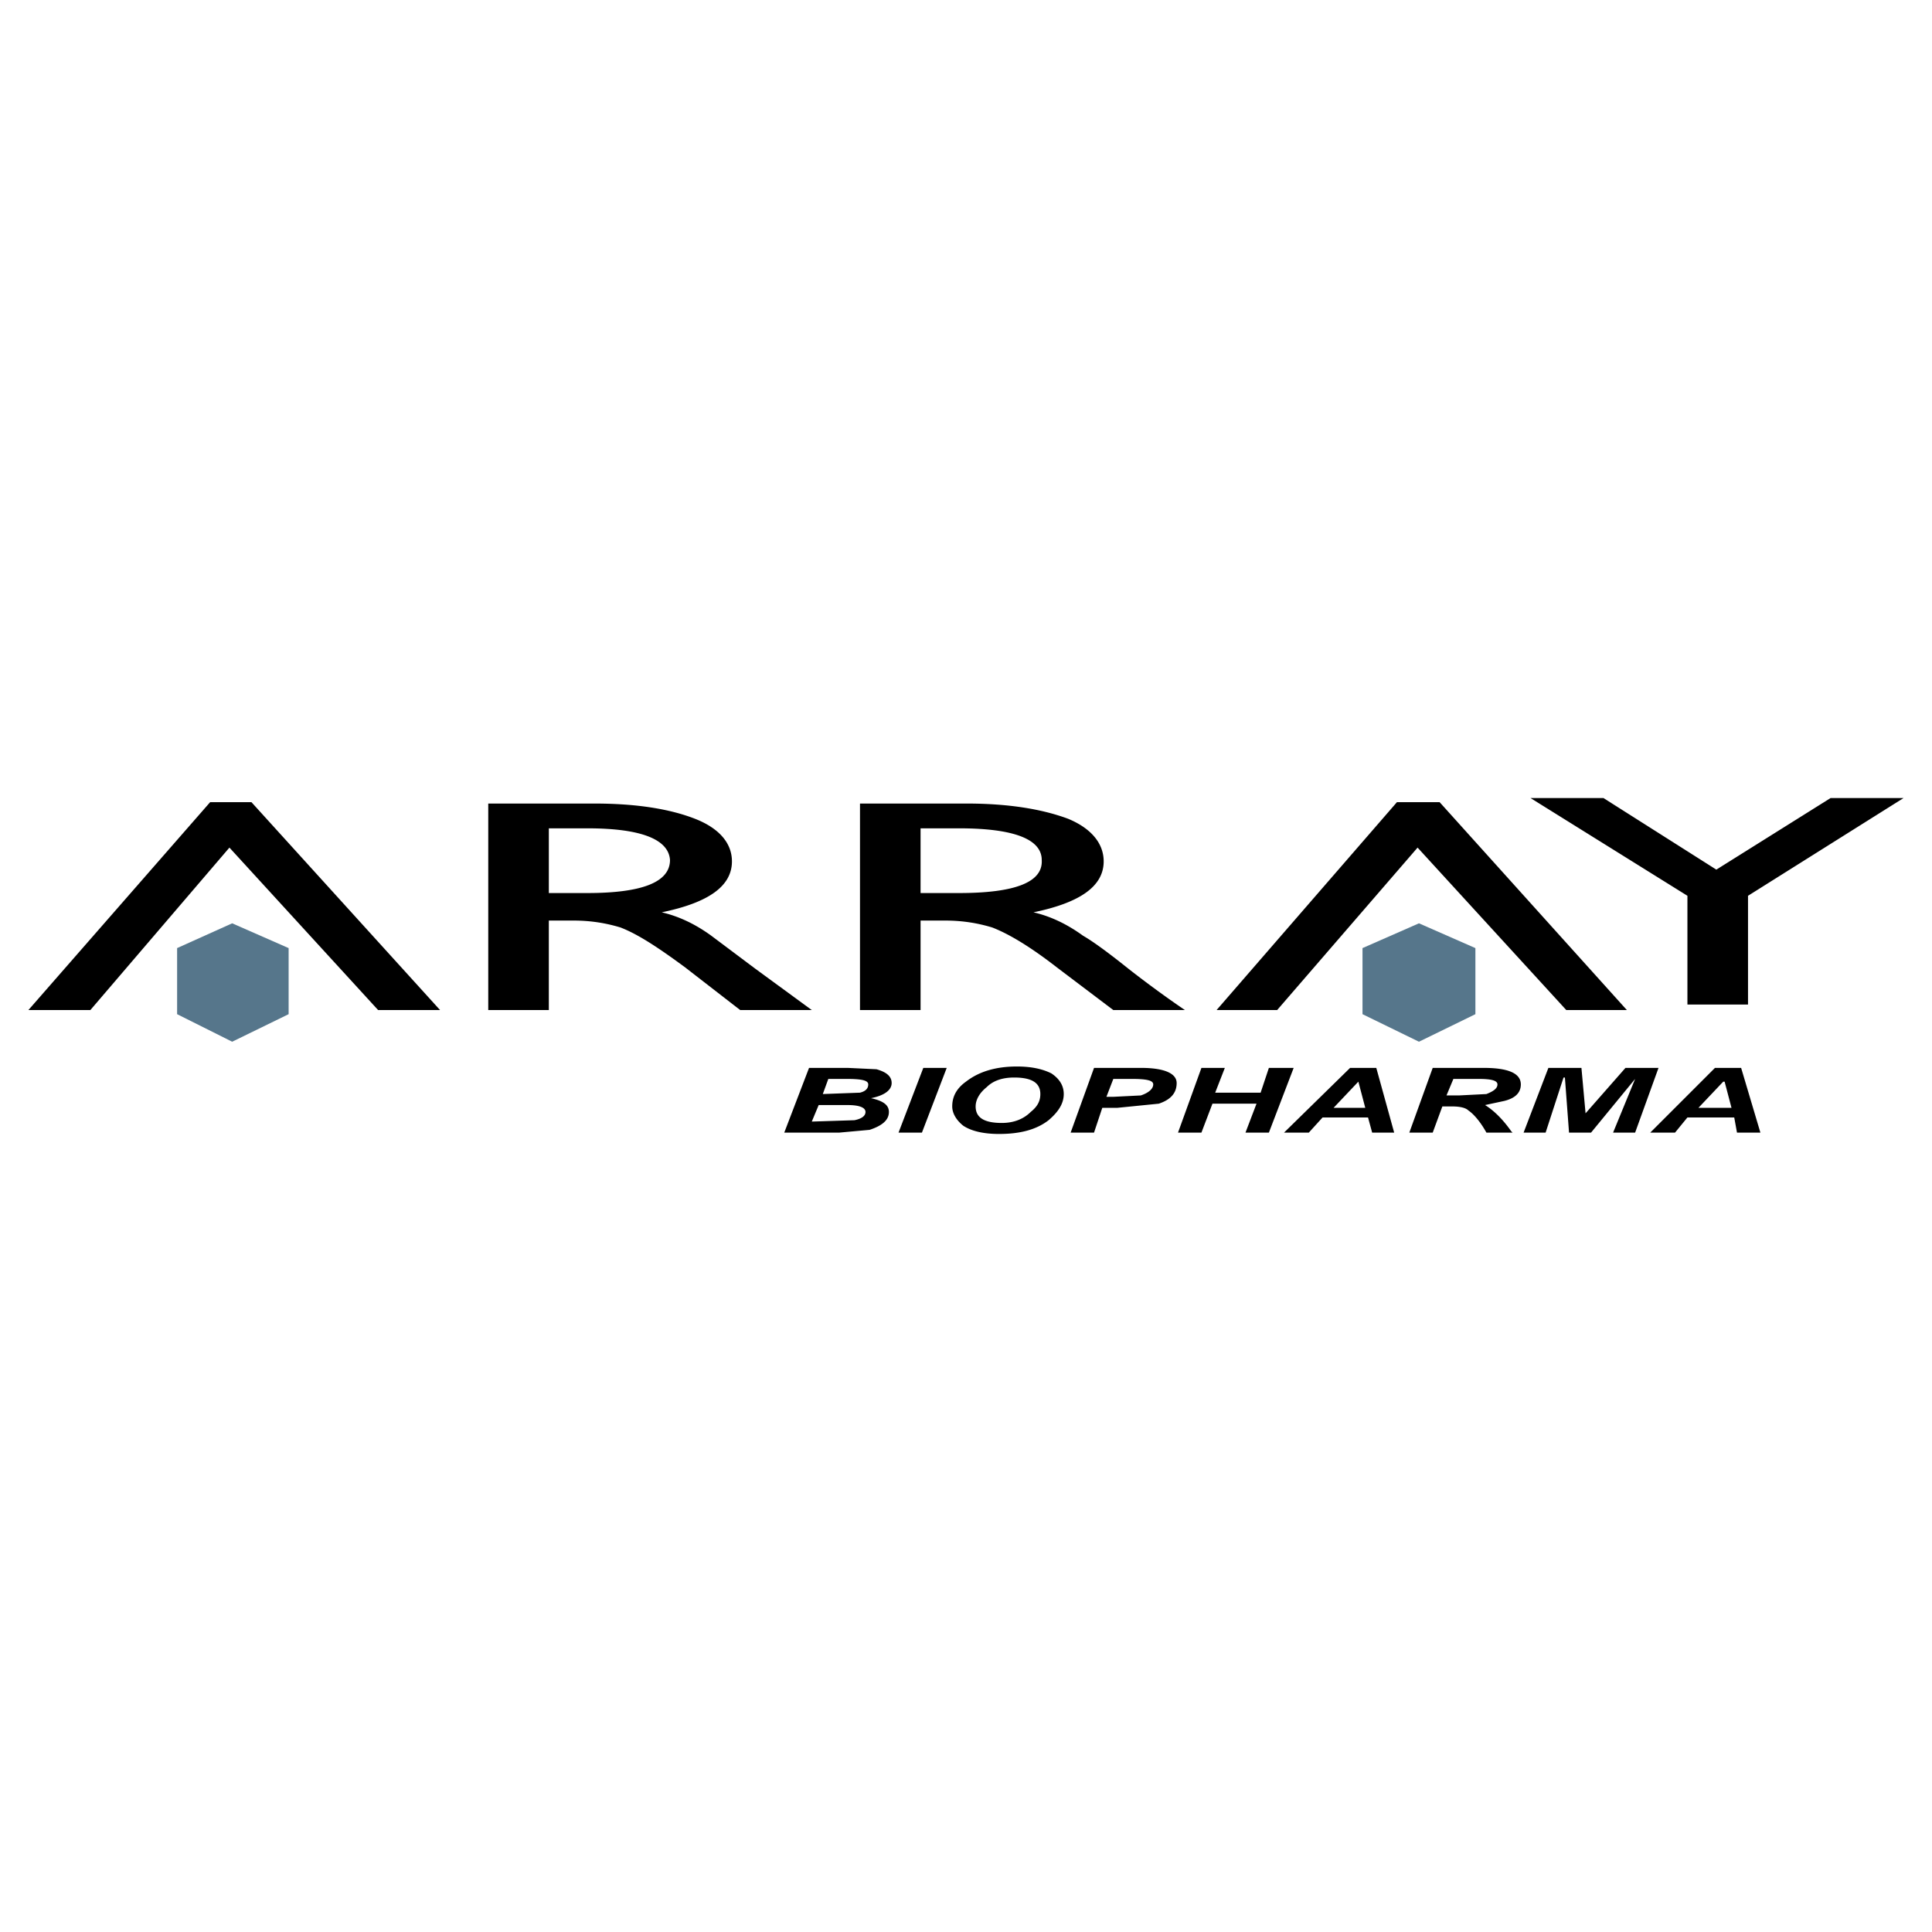 <svg xmlns="http://www.w3.org/2000/svg" width="2500" height="2500" viewBox="0 0 192.756 192.756"><g fill-rule="evenodd" clip-rule="evenodd"><path fill="#fff" fill-opacity="0" d="M0 0h192.756v192.756H0V0z"/><path d="M96.378 80.169H85.801v20.604h6.044v-8.928h2.472c1.786 0 3.298.274 4.671.687 1.785.687 3.982 2.061 6.455 3.984l5.633 4.258h7.143a107.496 107.496 0 0 1-5.633-4.121c-2.059-1.648-3.57-2.747-4.531-3.296-1.512-1.099-3.16-1.923-4.945-2.335 4.67-.962 7.004-2.61 7.004-5.083 0-1.786-1.234-3.297-3.57-4.258-2.61-.962-5.907-1.512-10.166-1.512zm74.862 6.594l11.4-7.143h7.281L174.4 89.373v10.852h-6.045V89.373l-15.658-9.753h7.279l11.264 7.143zm-27.609-6.731l18.682 20.741h-6.045l-14.836-16.208-14.01 16.208h-6.043l17.994-20.741h4.258zM57.23 91.845c1.785 0 3.296.274 4.67.687 1.786.687 3.846 2.061 6.456 3.984l5.495 4.258h7.143l-5.632-4.121-4.396-3.296c-1.511-1.099-3.16-1.923-4.945-2.335 4.671-.962 7.005-2.61 7.005-5.083 0-1.786-1.236-3.297-3.708-4.258-2.473-.961-5.77-1.511-10.027-1.511H48.713v20.604h6.044v-8.928h2.473v-.001zm1.374-9.203c5.357 0 8.104 1.099 8.242 3.16 0 2.198-2.747 3.297-8.242 3.297h-3.846v-6.457h3.846zm33.241 0h3.846c5.495 0 8.243 1.099 8.243 3.16.137 2.198-2.611 3.297-8.243 3.297h-3.846v-6.457zm-66.758-2.61l18.818 20.741h-6.181L22.89 84.565 9.016 100.773H2.834l18.132-20.741h4.121zm69.368 26.511L91.982 113h-2.335l2.472-6.457h2.336zm-10.028 1.1c1.511 0 2.198.137 2.198.549s-.274.688-.824.824l-3.709.137.55-1.51h1.785zm-3.708-1.1L78.246 113h5.495l3.022-.275c1.236-.412 1.922-.961 1.922-1.785 0-.688-.549-1.1-1.786-1.375 1.374-.273 2.061-.824 2.061-1.51 0-.688-.549-1.1-1.511-1.375l-2.885-.137h-3.845zm5.632 4.396c0 .412-.413.686-1.1.824l-4.258.137.687-1.648h2.885c1.236 0 1.786.275 1.786.687zm9.752 1.373c.824.549 2.061.824 3.571.824 2.061 0 3.709-.412 4.945-1.373.963-.824 1.512-1.648 1.512-2.611 0-.824-.412-1.51-1.236-2.061-.824-.412-1.924-.686-3.434-.686-2.199 0-3.846.549-5.083 1.51-.961.688-1.374 1.512-1.374 2.473 0 .688.413 1.376 1.099 1.924zm79.532.688l-1.922-6.457h-2.609L164.646 113h2.473l1.236-1.512h4.67L173.3 113h2.335zm-2.883-2.473h-3.297l2.473-2.611h.137l.687 2.611zm-16.758-3.023L154.207 113h-2.197l2.473-6.457h3.297l.412 4.533 3.982-4.533h3.297L163.137 113h-2.199l2.199-5.357L158.74 113h-2.197l-.412-5.496h-.137zm-8.517.139c1.236 0 1.924.137 1.924.549s-.412.688-1.1.961l-2.748.139h-1.236l.688-1.648h2.472v-.001zm-12.776-1.1L128.109 113h2.473l1.373-1.512h4.533L136.9 113h2.197l-1.785-6.457h-2.611zm.824 1.373l.688 2.611h-3.16l2.472-2.611zm7.418 5.084l.961-2.611h.963c.824 0 1.373.139 1.648.412.412.275 1.098.963 1.785 2.199h2.609l-.137-.139c-.961-1.373-1.924-2.197-2.609-2.609l1.922-.412c1.1-.275 1.648-.824 1.648-1.648 0-1.1-1.236-1.648-3.709-1.648h-5.082L140.609 113h2.334zm-13.873-6.457L126.598 113h-2.336l1.1-2.885h-4.395l-1.1 2.885h-2.336l2.336-6.457h2.336l-.963 2.473h4.533l.824-2.473h2.473zm-11.675 1.512c0-.963-1.236-1.512-3.572-1.512h-4.67L106.818 113h2.334l.824-2.473h1.512l4.121-.412c1.237-.412 1.786-1.099 1.786-2.06zm-4.534-.412c1.512 0 2.197.137 2.197.549s-.412.824-1.236 1.1l-2.746.137h-.688l.688-1.785h1.785v-.001zm-15.521 2.746c0-.686.412-1.373 1.1-1.922.686-.688 1.648-.963 2.746-.963 1.785 0 2.609.551 2.609 1.648 0 .688-.273 1.236-.961 1.787-.688.686-1.648 1.098-2.885 1.098-1.785 0-2.609-.549-2.609-1.648z"/><path d="M147.201 94.592v6.593l-5.631 2.748-5.633-2.748v-6.593l5.633-2.473 5.631 2.473zm-118.405 0v6.593l-5.632 2.748-5.494-2.748v-6.593l5.494-2.473 5.632 2.473z" fill="#56768b"/></g></svg>
